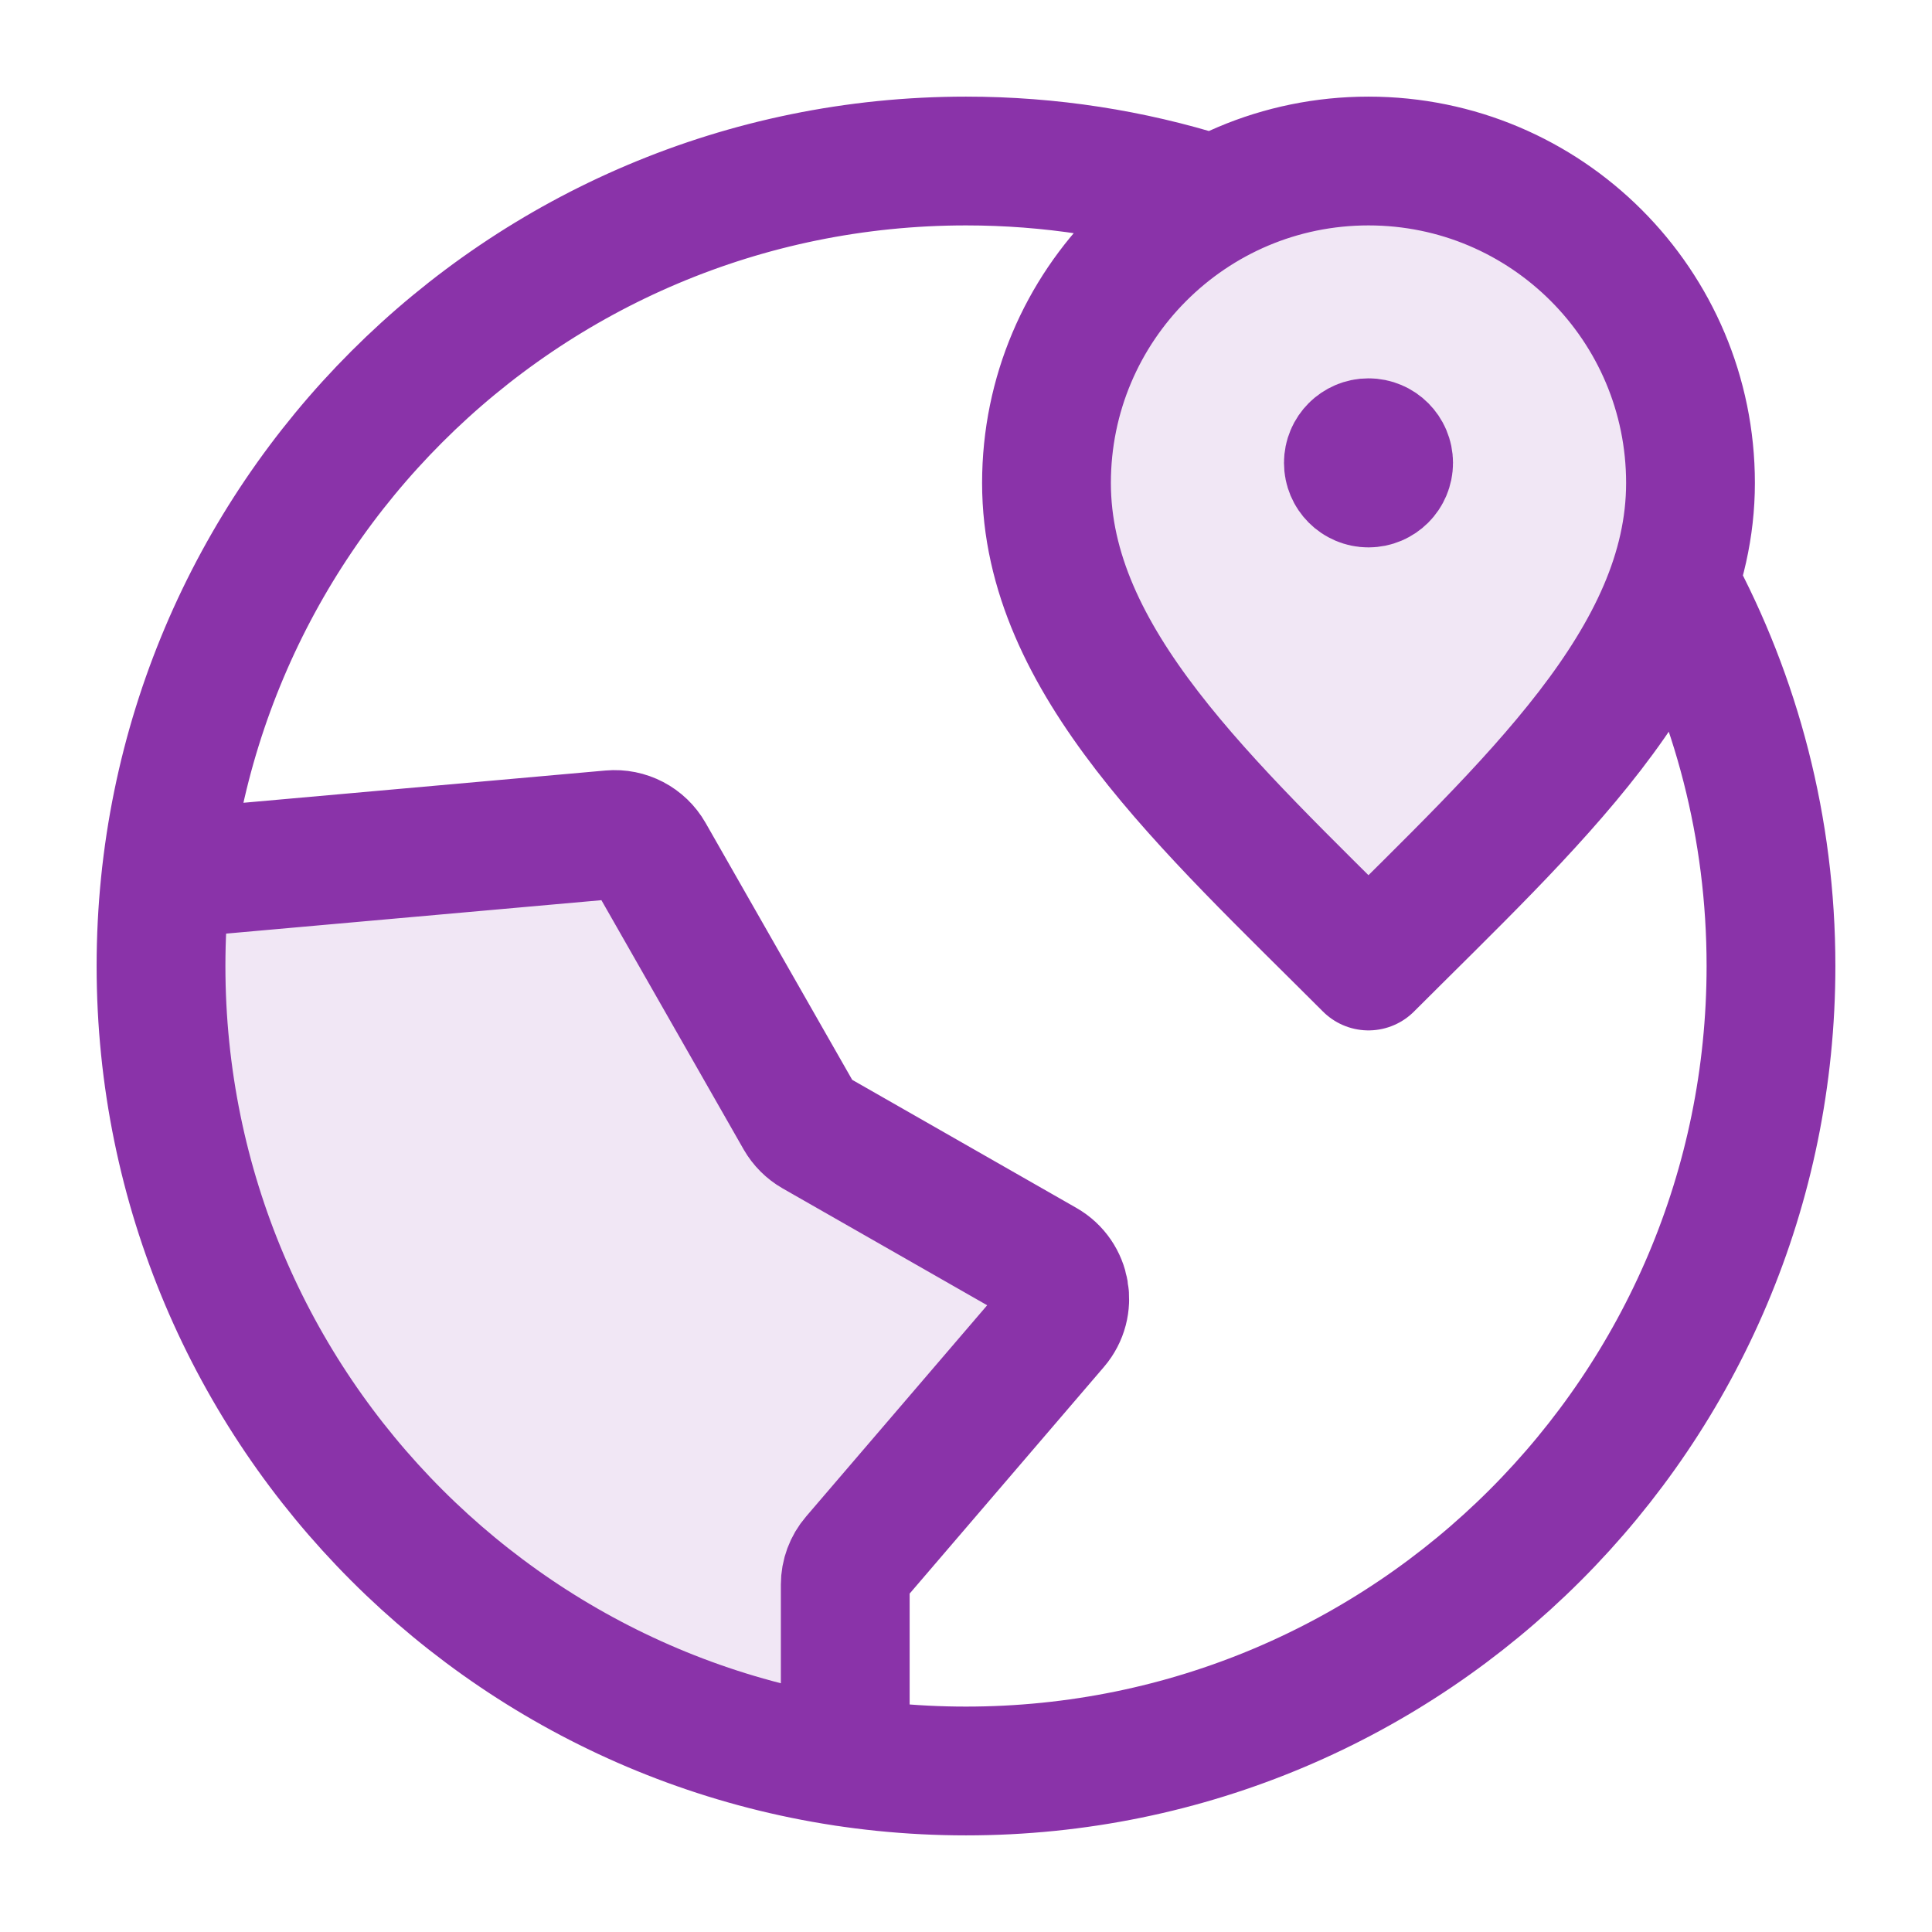 <svg width="50" height="50" viewBox="0 0 50 50" fill="none" xmlns="http://www.w3.org/2000/svg">
<g opacity="0.12">
<path d="M35.416 25C39.583 20.833 43.75 17.102 43.75 12.5C43.75 7.898 40.019 4.167 35.416 4.167C30.814 4.167 27.083 7.898 27.083 12.5C27.083 17.102 31.25 20.833 35.416 25Z" fill="#8A33A9"/>
<path d="M21.875 45.601L21.875 41.01C21.875 40.762 21.964 40.521 22.126 40.333L27.305 34.291C27.73 33.794 27.598 33.033 27.031 32.708L21.08 29.308C20.918 29.215 20.785 29.081 20.692 28.92L16.813 22.122C16.611 21.768 16.222 21.565 15.816 21.601L4.3 22.627C4.212 23.406 4.167 24.198 4.167 25C4.167 35.444 11.851 44.093 21.875 45.601Z" fill="#8A33A9"/>
</g>
<path d="M31.25 5.12C29.277 4.501 27.177 4.167 25 4.167C13.494 4.167 4.167 13.494 4.167 25C4.167 36.506 13.494 45.833 25 45.833C36.506 45.833 45.833 36.506 45.833 25C45.833 21.427 44.933 18.063 43.348 15.124M35.416 11.979H35.427M21.875 45.601L21.875 41.01C21.875 40.762 21.964 40.521 22.126 40.333L27.305 34.291C27.73 33.794 27.598 33.033 27.031 32.708L21.08 29.308C20.918 29.215 20.785 29.081 20.692 28.92L16.813 22.122C16.611 21.768 16.222 21.565 15.816 21.601L4.3 22.627M43.75 12.5C43.75 17.102 39.583 20.833 35.416 25C31.25 20.833 27.083 17.102 27.083 12.5C27.083 7.898 30.814 4.167 35.416 4.167C40.019 4.167 43.75 7.898 43.75 12.5ZM35.937 11.979C35.937 12.267 35.704 12.5 35.416 12.5C35.129 12.5 34.896 12.267 34.896 11.979C34.896 11.692 35.129 11.458 35.416 11.458C35.704 11.458 35.937 11.692 35.937 11.979Z" stroke="#8A33A9" stroke-width="3.333" stroke-linecap="round" stroke-linejoin="round"/>
</svg>
